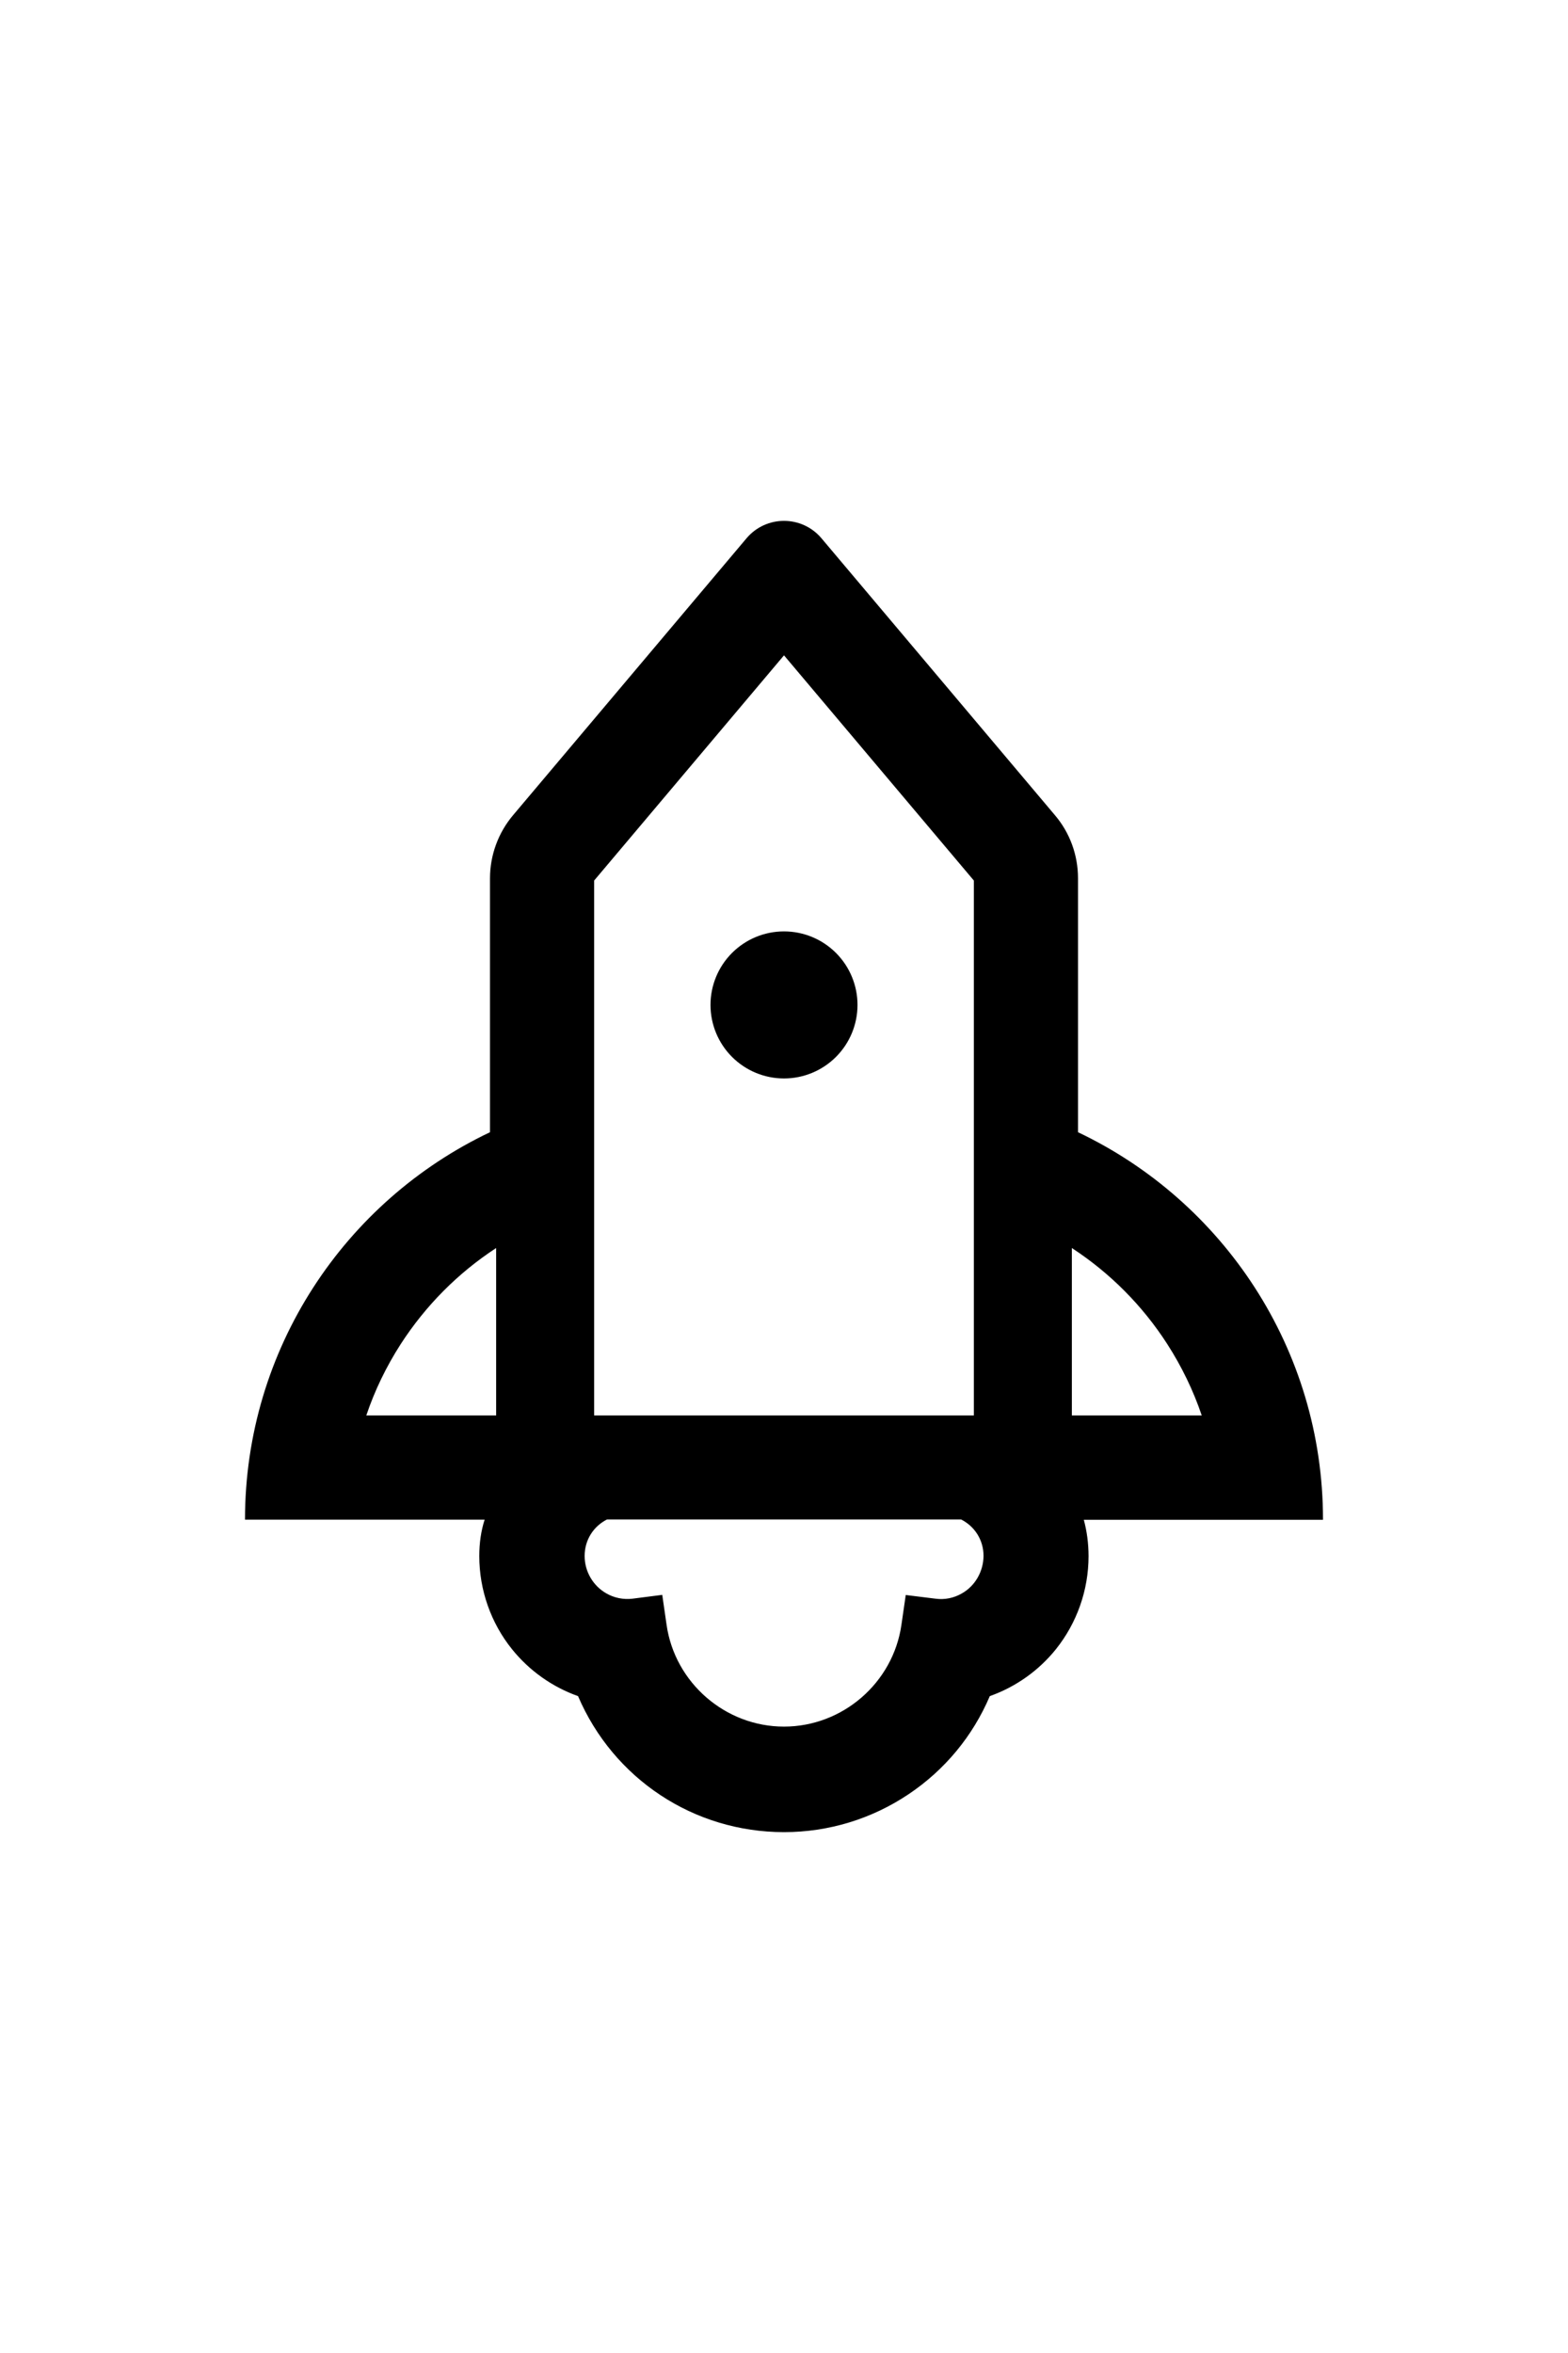 <svg width="48" height="72" viewBox="0 0 48 72" fill="none" xmlns="http://www.w3.org/2000/svg">
<path d="M40.5 46.5C40.5 41.269 37.434 36.75 33 34.645V26.873C33 26.166 32.752 25.481 32.292 24.942L25.148 16.472C24.848 16.116 24.422 15.938 24 15.938C23.578 15.938 23.152 16.116 22.852 16.472L15.708 24.942C15.252 25.482 15.001 26.166 15 26.873V34.645C10.566 36.75 7.5 41.269 7.5 46.5H14.836C14.728 46.837 14.672 47.203 14.672 47.616C14.672 48.652 15.028 49.664 15.675 50.466C16.203 51.121 16.902 51.618 17.695 51.9C18.778 54.431 21.239 56.062 24 56.062C25.364 56.062 26.686 55.659 27.816 54.9C28.922 54.159 29.78 53.123 30.3 51.9C31.093 51.619 31.792 51.124 32.32 50.47C32.968 49.661 33.322 48.657 33.323 47.62C33.323 47.227 33.272 46.852 33.178 46.505H40.5V46.5ZM35.733 41.128C36.173 41.812 36.53 42.548 36.788 43.312H32.812V38.189C33.982 38.952 34.977 39.954 35.733 41.128ZM18.188 34.645V26.944L24 20.053L29.812 26.944V43.312H18.188V34.645ZM11.213 43.312C11.47 42.548 11.827 41.812 12.267 41.128C13.031 39.947 14.025 38.948 15.188 38.189V43.312H11.213ZM29.442 48.759C29.198 48.9 28.917 48.956 28.641 48.919L27.727 48.806L27.595 49.716C27.342 51.492 25.795 52.833 24 52.833C22.205 52.833 20.658 51.492 20.405 49.716L20.273 48.802L19.359 48.919C19.081 48.952 18.8 48.894 18.558 48.755C18.15 48.52 17.897 48.084 17.897 47.611C17.897 47.114 18.173 46.702 18.581 46.495H29.423C29.836 46.706 30.108 47.119 30.108 47.611C30.103 48.089 29.85 48.53 29.442 48.759ZM21.75 30.75C21.75 31.347 21.987 31.919 22.409 32.341C22.831 32.763 23.403 33 24 33C24.597 33 25.169 32.763 25.591 32.341C26.013 31.919 26.25 31.347 26.25 30.75C26.25 30.153 26.013 29.581 25.591 29.159C25.169 28.737 24.597 28.5 24 28.5C23.403 28.5 22.831 28.737 22.409 29.159C21.987 29.581 21.75 30.153 21.75 30.75Z" fill="black"/>
</svg>
